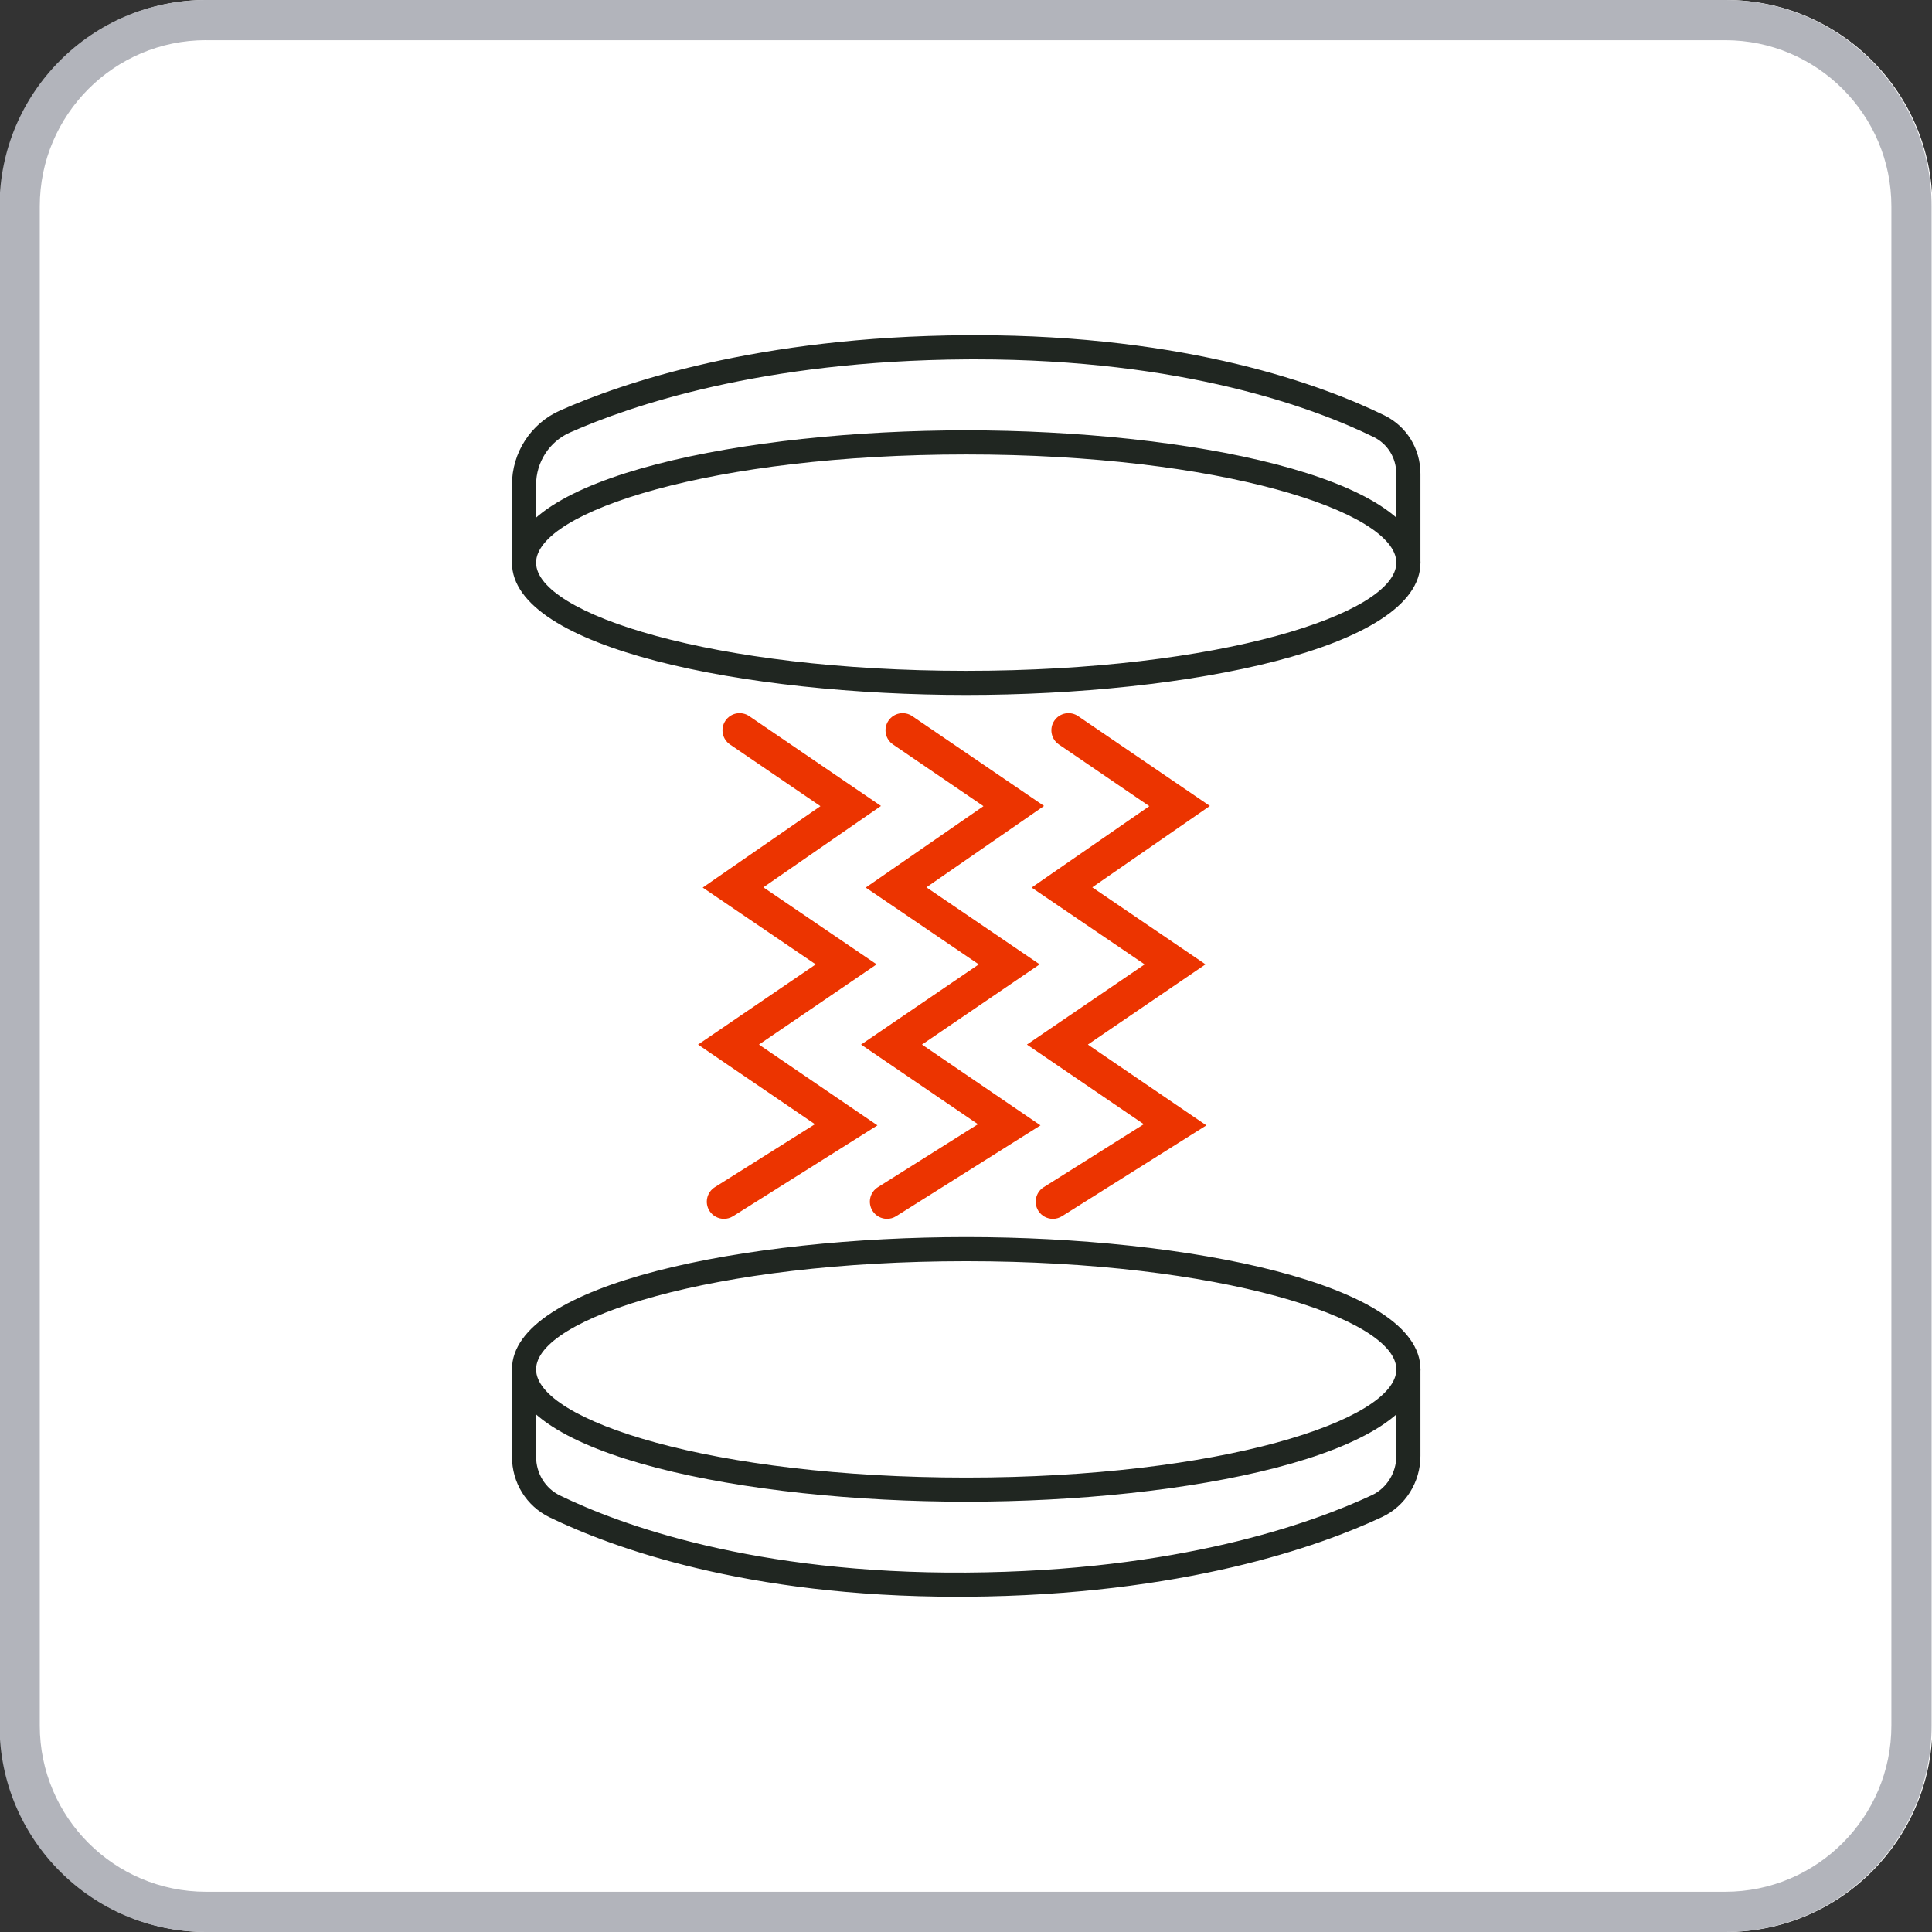 <?xml version="1.0" encoding="utf-8"?>
<!-- Generator: Adobe Illustrator 25.2.1, SVG Export Plug-In . SVG Version: 6.00 Build 0)  -->
<svg version="1.1" xmlns="http://www.w3.org/2000/svg" xmlns:xlink="http://www.w3.org/1999/xlink" x="0px" y="0px"
	 viewBox="0 0 566.93 566.93" style="enable-background:new 0 0 566.93 566.93;" xml:space="preserve">
<rect x="0" y="0" width="566.93" height="566.93" fill="#333333" stroke="none"/>
<style type="text/css">
	.st0{fill:#FFFFFF;}
	.st1{fill:#B2B4BB;}
	.st2{fill:#202621;}
	.st3{fill:#EC3400;}
</style>
<g id="边框">
	<g>
		<path class="st0" d="M506.51,566.93H60.67c-33.39,0-60.55-27.16-60.55-60.55V60.55C0.12,27.16,27.28,0,60.67,0h445.84
			c33.39,0,60.55,27.16,60.55,60.55v445.83C567.06,539.77,539.9,566.93,506.51,566.93z"/>
		<path class="st1" d="M506.26,566.93H60.42c-33.39,0-60.55-27.16-60.55-60.55V60.55C-0.13,27.16,27.03,0,60.42,0h445.84
			c33.39,0,60.55,27.16,60.55,60.55v445.83C566.81,539.77,539.65,566.93,506.26,566.93z M60.42,11.79
			c-26.88,0-48.75,21.87-48.75,48.75v445.83c0,26.88,21.87,48.75,48.75,48.75h445.84c26.88,0,48.75-21.87,48.75-48.75V60.55
			c0-26.88-21.87-48.75-48.75-48.75H60.42z"/>
	</g>
</g>
<g id="彩色">
	<g>
		<g>
			<g>
				<path class="st2" d="M283.53,203.93c-64.61,0-133.3-13.6-133.3-38.82s68.68-38.83,133.3-38.83s133.3,13.61,133.3,38.83
					S348.14,203.93,283.53,203.93z M283.53,133.36c-74.38,0-126.22,16.73-126.22,31.75c0,15.01,51.84,31.74,126.22,31.74
					s126.22-16.73,126.22-31.74C409.74,150.08,357.91,133.36,283.53,133.36z"/>
			</g>
			<g>
				<path class="st2" d="M416.82,165.1h-7.08v-26.03c0-4.66-2.53-8.8-6.62-10.81c-17.5-8.57-55.8-22.81-116.99-22.81
					c-0.85,0-1.72,0.01-2.58,0.01c-60.03,0.39-98.65,13.62-116.33,21.47c-6.02,2.67-9.91,8.69-9.91,15.34v22.82h-7.08v-22.82
					c0-9.45,5.54-18.01,14.12-21.81c18.17-8.07,57.84-21.68,119.15-22.09c0.88-0.01,1.75-0.01,2.62-0.01
					c62.63,0,102.07,14.69,120.12,23.53c6.53,3.21,10.58,9.78,10.58,17.16V165.1z"/>
			</g>
		</g>
		<g>
			<g>
				<path class="st2" d="M283.53,440.66c-64.61,0-133.3-13.6-133.3-38.82c0-25.22,68.68-38.83,133.3-38.83s133.3,13.61,133.3,38.83
					C416.82,427.05,348.14,440.66,283.53,440.66z M283.53,370.09c-74.38,0-126.22,16.73-126.22,31.75
					c0,15.01,51.84,31.74,126.22,31.74s126.22-16.73,126.22-31.74C409.74,386.81,357.91,370.09,283.53,370.09z"/>
			</g>
			<g>
				<path class="st2" d="M280.91,468.55c-62.25,0.01-101.61-14.56-119.67-23.32c-6.79-3.31-11.01-10.13-11.01-17.82v-25.58h7.08
					v25.58c0,4.95,2.69,9.34,7.03,11.44c17.74,8.63,57.04,23.02,119.16,22.61c62.21-0.4,101.29-14.4,119.04-22.7
					c4.38-2.05,7.2-6.57,7.2-11.52v-25.4h7.08v25.4c0,7.69-4.43,14.73-11.28,17.93c-18.27,8.55-58.42,22.96-121.99,23.38
					C282.68,468.55,281.79,468.55,280.91,468.55z"/>
			</g>
		</g>
		<g>
			<g>
				<path class="st3" d="M212.44,357.66c-1.67,0-3.3-0.83-4.26-2.35c-1.48-2.35-0.77-5.46,1.58-6.94l29.37-18.48l-34.29-23.37
					l34.53-23.53l-33.16-22.54l34.54-23.89l-26.54-18.1c-2.3-1.57-2.89-4.7-1.33-6.99c1.57-2.31,4.7-2.89,6.99-1.32l38.65,26.35
					l-34.51,23.88l33.23,22.6l-34.53,23.54l34.77,23.71l-42.37,26.66C214.28,357.41,213.36,357.66,212.44,357.66z"/>
			</g>
			<g>
				<path class="st3" d="M260.29,357.66c-1.67,0-3.3-0.83-4.26-2.35c-1.48-2.35-0.78-5.46,1.58-6.94l29.36-18.48l-34.29-23.37
					l34.53-23.53l-33.16-22.54l34.54-23.89l-26.54-18.1c-2.3-1.57-2.89-4.7-1.33-6.99c1.58-2.31,4.7-2.89,6.99-1.32l38.65,26.35
					l-34.51,23.88l33.23,22.6l-34.53,23.54l34.77,23.71l-42.36,26.66C262.14,357.41,261.21,357.66,260.29,357.66z"/>
			</g>
			<g>
				<path class="st3" d="M308.95,357.66c-1.67,0-3.3-0.83-4.26-2.35c-1.48-2.35-0.77-5.46,1.58-6.94l29.37-18.48l-34.29-23.37
					l34.53-23.53l-33.16-22.54l34.54-23.89l-26.54-18.1c-2.3-1.57-2.89-4.7-1.33-6.99c1.57-2.31,4.71-2.89,6.99-1.32l38.65,26.35
					l-34.51,23.88l33.23,22.6l-34.53,23.54L354,330.23l-42.37,26.66C310.8,357.41,309.87,357.66,308.95,357.66z"/>
			</g>
		</g>
	</g>
</g>
</svg>
